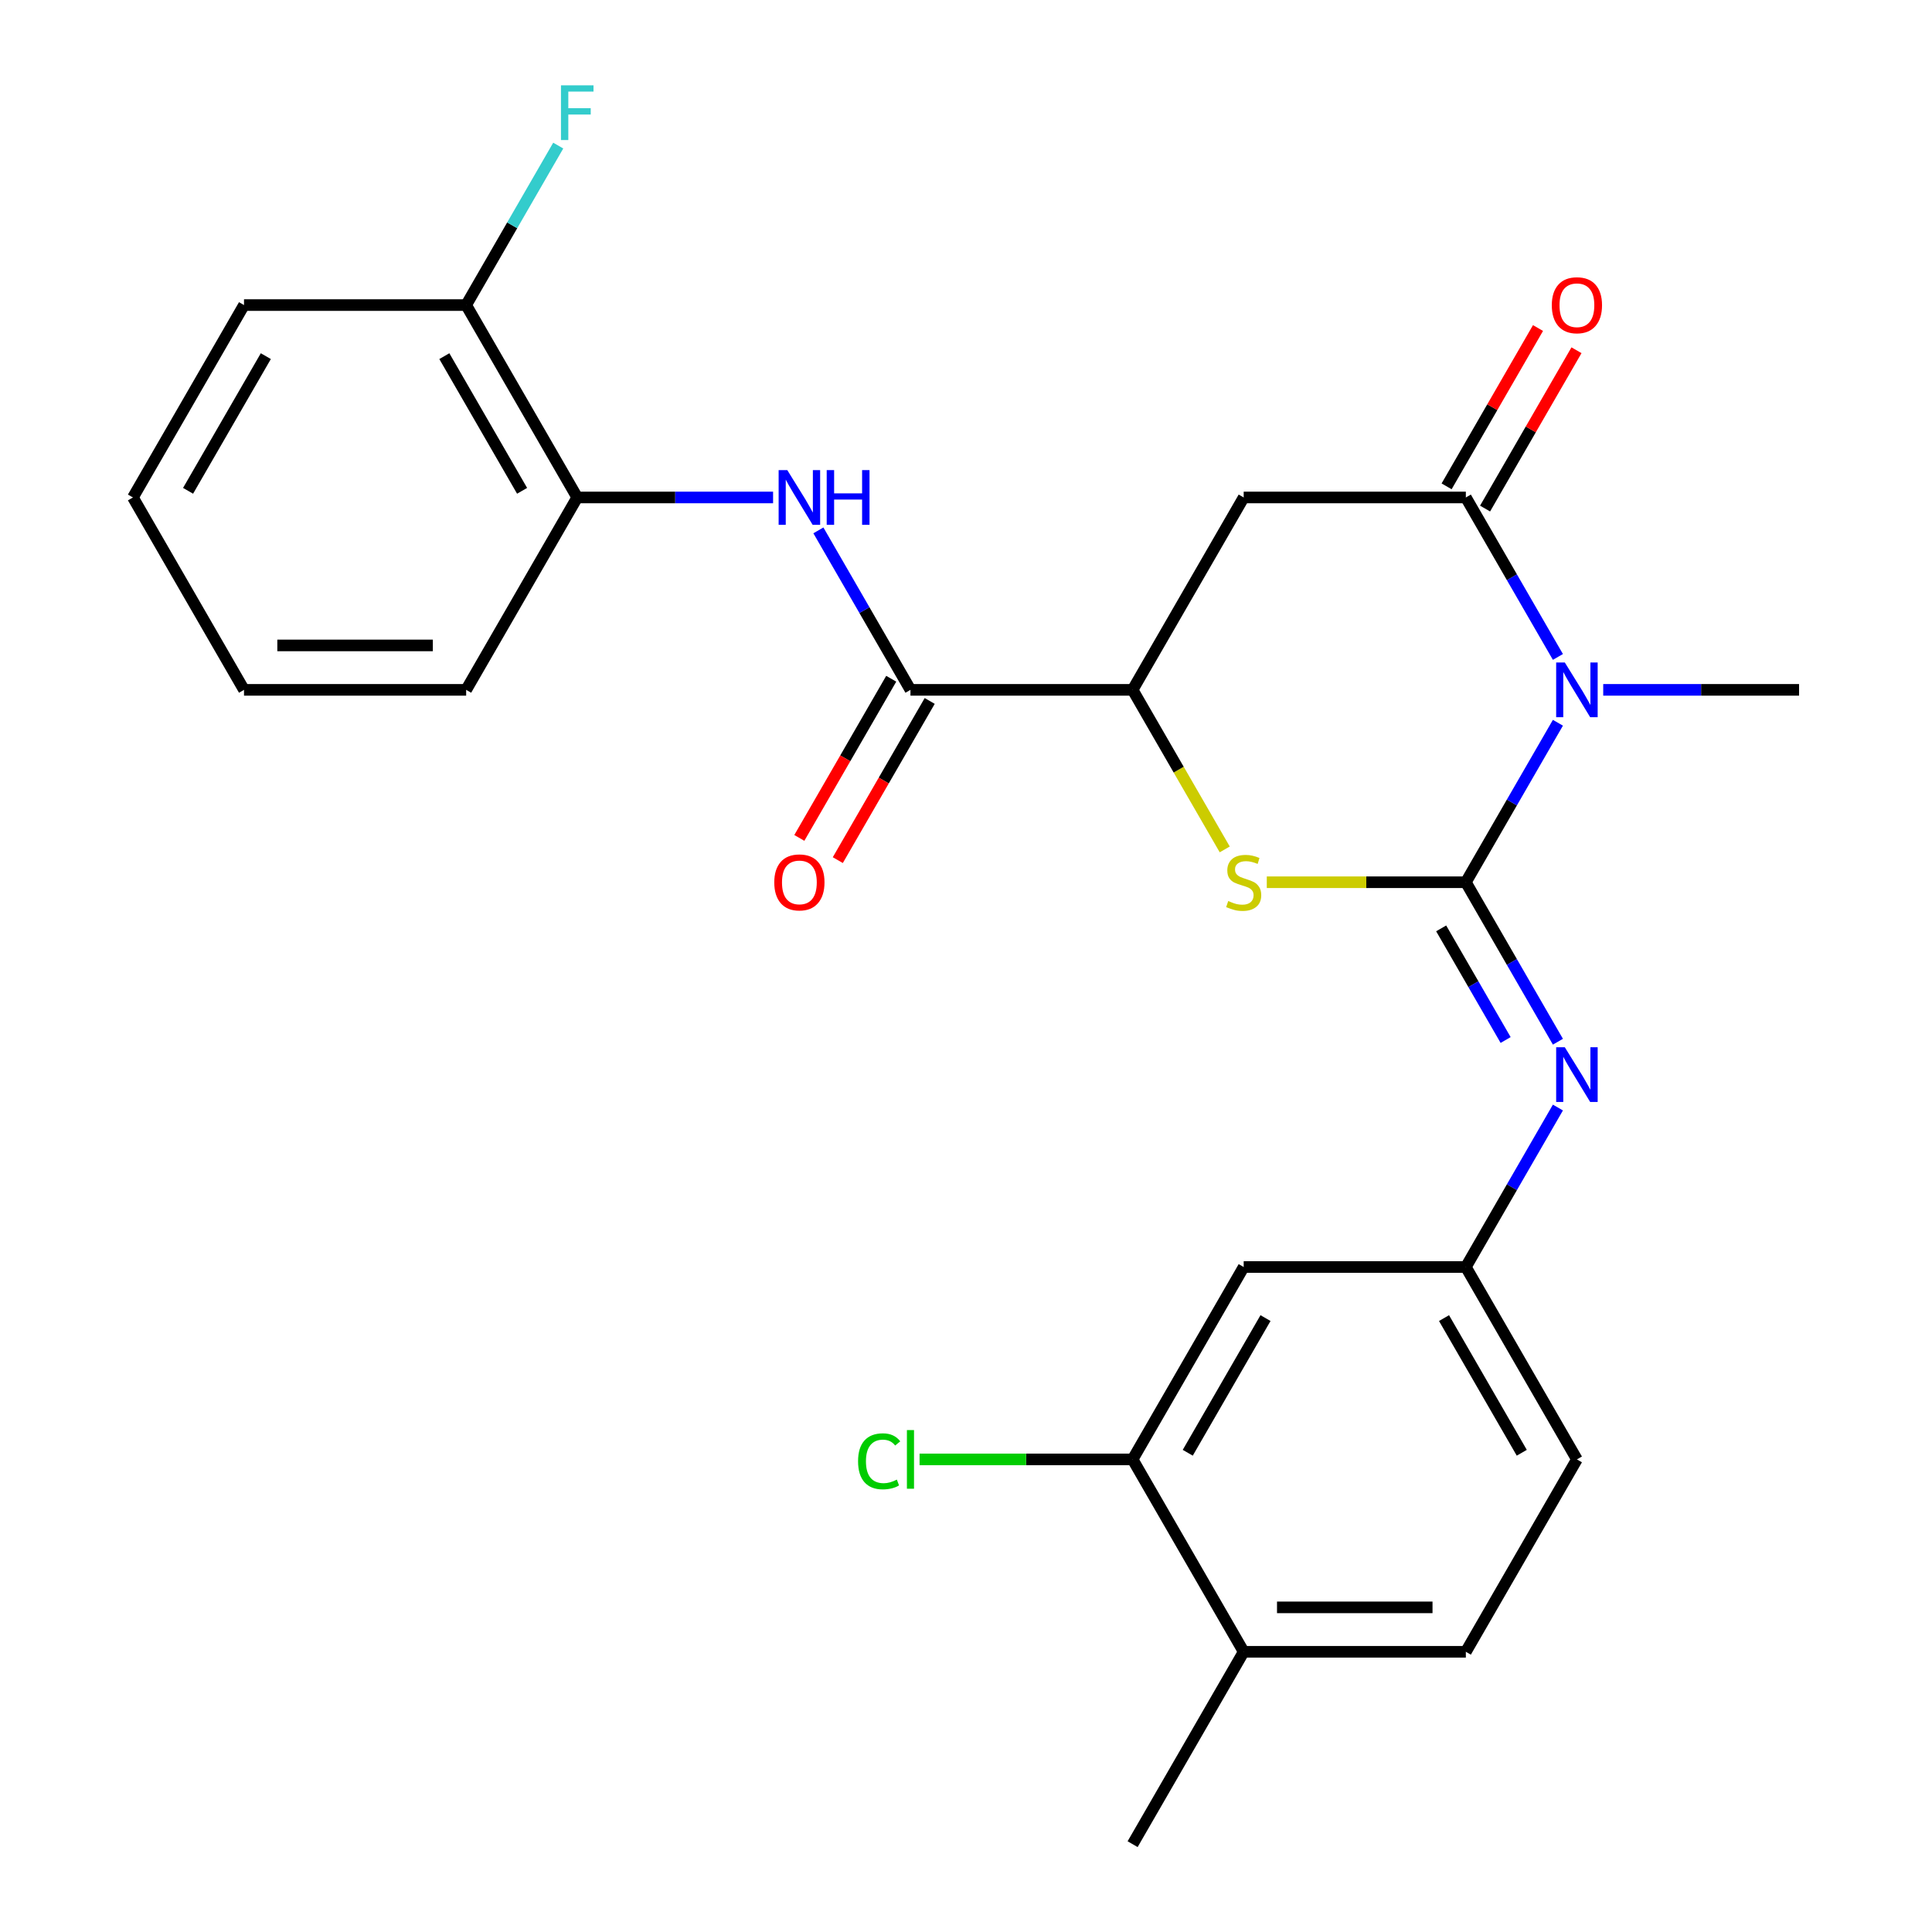 <?xml version='1.0' encoding='iso-8859-1'?>
<svg version='1.1' baseProfile='full'
              xmlns='http://www.w3.org/2000/svg'
                      xmlns:rdkit='http://www.rdkit.org/xml'
                      xmlns:xlink='http://www.w3.org/1999/xlink'
                  xml:space='preserve'
width='1000px' height='1000px' viewBox='0 0 1000 1000'>
<!-- END OF HEADER -->
<rect style='opacity:1.0;fill:#FFFFFF;stroke:none' width='1000' height='1000' x='0' y='0'> </rect>
<path class='bond-0' d='M 758.717,456.645 L 782.545,415.372' style='fill:none;fill-rule:evenodd;stroke:#000000;stroke-width:6px;stroke-linecap:butt;stroke-linejoin:miter;stroke-opacity:1' />
<path class='bond-0' d='M 782.545,415.372 L 806.374,374.1' style='fill:none;fill-rule:evenodd;stroke:#0000FF;stroke-width:6px;stroke-linecap:butt;stroke-linejoin:miter;stroke-opacity:1' />
<path class='bond-2' d='M 758.717,456.645 L 707.201,456.645' style='fill:none;fill-rule:evenodd;stroke:#000000;stroke-width:6px;stroke-linecap:butt;stroke-linejoin:miter;stroke-opacity:1' />
<path class='bond-2' d='M 707.201,456.645 L 655.686,456.645' style='fill:none;fill-rule:evenodd;stroke:#CCCC00;stroke-width:6px;stroke-linecap:butt;stroke-linejoin:miter;stroke-opacity:1' />
<path class='bond-4' d='M 758.717,456.645 L 782.545,497.918' style='fill:none;fill-rule:evenodd;stroke:#000000;stroke-width:6px;stroke-linecap:butt;stroke-linejoin:miter;stroke-opacity:1' />
<path class='bond-4' d='M 782.545,497.918 L 806.374,539.191' style='fill:none;fill-rule:evenodd;stroke:#0000FF;stroke-width:6px;stroke-linecap:butt;stroke-linejoin:miter;stroke-opacity:1' />
<path class='bond-4' d='M 745.949,480.525 L 762.629,509.416' style='fill:none;fill-rule:evenodd;stroke:#000000;stroke-width:6px;stroke-linecap:butt;stroke-linejoin:miter;stroke-opacity:1' />
<path class='bond-4' d='M 762.629,509.416 L 779.31,538.307' style='fill:none;fill-rule:evenodd;stroke:#0000FF;stroke-width:6px;stroke-linecap:butt;stroke-linejoin:miter;stroke-opacity:1' />
<path class='bond-1' d='M 806.374,340.03 L 782.545,298.758' style='fill:none;fill-rule:evenodd;stroke:#0000FF;stroke-width:6px;stroke-linecap:butt;stroke-linejoin:miter;stroke-opacity:1' />
<path class='bond-1' d='M 782.545,298.758 L 758.717,257.485' style='fill:none;fill-rule:evenodd;stroke:#000000;stroke-width:6px;stroke-linecap:butt;stroke-linejoin:miter;stroke-opacity:1' />
<path class='bond-17' d='M 829.824,357.065 L 880.509,357.065' style='fill:none;fill-rule:evenodd;stroke:#0000FF;stroke-width:6px;stroke-linecap:butt;stroke-linejoin:miter;stroke-opacity:1' />
<path class='bond-17' d='M 880.509,357.065 L 931.194,357.065' style='fill:none;fill-rule:evenodd;stroke:#000000;stroke-width:6px;stroke-linecap:butt;stroke-linejoin:miter;stroke-opacity:1' />
<path class='bond-12' d='M 768.675,263.234 L 792.33,222.261' style='fill:none;fill-rule:evenodd;stroke:#000000;stroke-width:6px;stroke-linecap:butt;stroke-linejoin:miter;stroke-opacity:1' />
<path class='bond-12' d='M 792.33,222.261 L 815.986,181.289' style='fill:none;fill-rule:evenodd;stroke:#FF0000;stroke-width:6px;stroke-linecap:butt;stroke-linejoin:miter;stroke-opacity:1' />
<path class='bond-12' d='M 748.759,251.736 L 772.414,210.763' style='fill:none;fill-rule:evenodd;stroke:#000000;stroke-width:6px;stroke-linecap:butt;stroke-linejoin:miter;stroke-opacity:1' />
<path class='bond-12' d='M 772.414,210.763 L 796.07,169.79' style='fill:none;fill-rule:evenodd;stroke:#FF0000;stroke-width:6px;stroke-linecap:butt;stroke-linejoin:miter;stroke-opacity:1' />
<path class='bond-26' d='M 758.717,257.485 L 643.731,257.485' style='fill:none;fill-rule:evenodd;stroke:#000000;stroke-width:6px;stroke-linecap:butt;stroke-linejoin:miter;stroke-opacity:1' />
<path class='bond-5' d='M 633.92,439.65 L 610.079,398.358' style='fill:none;fill-rule:evenodd;stroke:#CCCC00;stroke-width:6px;stroke-linecap:butt;stroke-linejoin:miter;stroke-opacity:1' />
<path class='bond-5' d='M 610.079,398.358 L 586.239,357.065' style='fill:none;fill-rule:evenodd;stroke:#000000;stroke-width:6px;stroke-linecap:butt;stroke-linejoin:miter;stroke-opacity:1' />
<path class='bond-3' d='M 643.731,257.485 L 586.239,357.065' style='fill:none;fill-rule:evenodd;stroke:#000000;stroke-width:6px;stroke-linecap:butt;stroke-linejoin:miter;stroke-opacity:1' />
<path class='bond-11' d='M 806.374,573.26 L 782.545,614.532' style='fill:none;fill-rule:evenodd;stroke:#0000FF;stroke-width:6px;stroke-linecap:butt;stroke-linejoin:miter;stroke-opacity:1' />
<path class='bond-11' d='M 782.545,614.532 L 758.717,655.805' style='fill:none;fill-rule:evenodd;stroke:#000000;stroke-width:6px;stroke-linecap:butt;stroke-linejoin:miter;stroke-opacity:1' />
<path class='bond-6' d='M 586.239,357.065 L 471.254,357.065' style='fill:none;fill-rule:evenodd;stroke:#000000;stroke-width:6px;stroke-linecap:butt;stroke-linejoin:miter;stroke-opacity:1' />
<path class='bond-7' d='M 471.254,357.065 L 447.425,315.792' style='fill:none;fill-rule:evenodd;stroke:#000000;stroke-width:6px;stroke-linecap:butt;stroke-linejoin:miter;stroke-opacity:1' />
<path class='bond-7' d='M 447.425,315.792 L 423.596,274.52' style='fill:none;fill-rule:evenodd;stroke:#0000FF;stroke-width:6px;stroke-linecap:butt;stroke-linejoin:miter;stroke-opacity:1' />
<path class='bond-13' d='M 461.296,351.316 L 437.513,392.508' style='fill:none;fill-rule:evenodd;stroke:#000000;stroke-width:6px;stroke-linecap:butt;stroke-linejoin:miter;stroke-opacity:1' />
<path class='bond-13' d='M 437.513,392.508 L 413.73,433.701' style='fill:none;fill-rule:evenodd;stroke:#FF0000;stroke-width:6px;stroke-linecap:butt;stroke-linejoin:miter;stroke-opacity:1' />
<path class='bond-13' d='M 481.212,362.814 L 457.429,404.007' style='fill:none;fill-rule:evenodd;stroke:#000000;stroke-width:6px;stroke-linecap:butt;stroke-linejoin:miter;stroke-opacity:1' />
<path class='bond-13' d='M 457.429,404.007 L 433.646,445.2' style='fill:none;fill-rule:evenodd;stroke:#FF0000;stroke-width:6px;stroke-linecap:butt;stroke-linejoin:miter;stroke-opacity:1' />
<path class='bond-8' d='M 400.146,257.485 L 349.461,257.485' style='fill:none;fill-rule:evenodd;stroke:#0000FF;stroke-width:6px;stroke-linecap:butt;stroke-linejoin:miter;stroke-opacity:1' />
<path class='bond-8' d='M 349.461,257.485 L 298.776,257.485' style='fill:none;fill-rule:evenodd;stroke:#000000;stroke-width:6px;stroke-linecap:butt;stroke-linejoin:miter;stroke-opacity:1' />
<path class='bond-15' d='M 298.776,257.485 L 241.283,157.905' style='fill:none;fill-rule:evenodd;stroke:#000000;stroke-width:6px;stroke-linecap:butt;stroke-linejoin:miter;stroke-opacity:1' />
<path class='bond-15' d='M 270.236,254.046 L 229.991,184.34' style='fill:none;fill-rule:evenodd;stroke:#000000;stroke-width:6px;stroke-linecap:butt;stroke-linejoin:miter;stroke-opacity:1' />
<path class='bond-21' d='M 298.776,257.485 L 241.283,357.065' style='fill:none;fill-rule:evenodd;stroke:#000000;stroke-width:6px;stroke-linecap:butt;stroke-linejoin:miter;stroke-opacity:1' />
<path class='bond-9' d='M 586.239,755.385 L 643.731,655.805' style='fill:none;fill-rule:evenodd;stroke:#000000;stroke-width:6px;stroke-linecap:butt;stroke-linejoin:miter;stroke-opacity:1' />
<path class='bond-9' d='M 614.779,751.947 L 655.024,682.241' style='fill:none;fill-rule:evenodd;stroke:#000000;stroke-width:6px;stroke-linecap:butt;stroke-linejoin:miter;stroke-opacity:1' />
<path class='bond-18' d='M 586.239,755.385 L 531.104,755.385' style='fill:none;fill-rule:evenodd;stroke:#000000;stroke-width:6px;stroke-linecap:butt;stroke-linejoin:miter;stroke-opacity:1' />
<path class='bond-18' d='M 531.104,755.385 L 475.968,755.385' style='fill:none;fill-rule:evenodd;stroke:#00CC00;stroke-width:6px;stroke-linecap:butt;stroke-linejoin:miter;stroke-opacity:1' />
<path class='bond-27' d='M 586.239,755.385 L 643.731,854.965' style='fill:none;fill-rule:evenodd;stroke:#000000;stroke-width:6px;stroke-linecap:butt;stroke-linejoin:miter;stroke-opacity:1' />
<path class='bond-10' d='M 643.731,655.805 L 758.717,655.805' style='fill:none;fill-rule:evenodd;stroke:#000000;stroke-width:6px;stroke-linecap:butt;stroke-linejoin:miter;stroke-opacity:1' />
<path class='bond-19' d='M 758.717,655.805 L 816.209,755.385' style='fill:none;fill-rule:evenodd;stroke:#000000;stroke-width:6px;stroke-linecap:butt;stroke-linejoin:miter;stroke-opacity:1' />
<path class='bond-19' d='M 747.425,682.241 L 787.669,751.947' style='fill:none;fill-rule:evenodd;stroke:#000000;stroke-width:6px;stroke-linecap:butt;stroke-linejoin:miter;stroke-opacity:1' />
<path class='bond-14' d='M 643.731,854.965 L 758.717,854.965' style='fill:none;fill-rule:evenodd;stroke:#000000;stroke-width:6px;stroke-linecap:butt;stroke-linejoin:miter;stroke-opacity:1' />
<path class='bond-14' d='M 660.979,831.968 L 741.469,831.968' style='fill:none;fill-rule:evenodd;stroke:#000000;stroke-width:6px;stroke-linecap:butt;stroke-linejoin:miter;stroke-opacity:1' />
<path class='bond-22' d='M 643.731,854.965 L 586.239,954.545' style='fill:none;fill-rule:evenodd;stroke:#000000;stroke-width:6px;stroke-linecap:butt;stroke-linejoin:miter;stroke-opacity:1' />
<path class='bond-20' d='M 241.283,157.905 L 265.112,116.632' style='fill:none;fill-rule:evenodd;stroke:#000000;stroke-width:6px;stroke-linecap:butt;stroke-linejoin:miter;stroke-opacity:1' />
<path class='bond-20' d='M 265.112,116.632 L 288.941,75.359' style='fill:none;fill-rule:evenodd;stroke:#33CCCC;stroke-width:6px;stroke-linecap:butt;stroke-linejoin:miter;stroke-opacity:1' />
<path class='bond-23' d='M 241.283,157.905 L 126.298,157.905' style='fill:none;fill-rule:evenodd;stroke:#000000;stroke-width:6px;stroke-linecap:butt;stroke-linejoin:miter;stroke-opacity:1' />
<path class='bond-16' d='M 758.717,854.965 L 816.209,755.385' style='fill:none;fill-rule:evenodd;stroke:#000000;stroke-width:6px;stroke-linecap:butt;stroke-linejoin:miter;stroke-opacity:1' />
<path class='bond-24' d='M 241.283,357.065 L 126.298,357.065' style='fill:none;fill-rule:evenodd;stroke:#000000;stroke-width:6px;stroke-linecap:butt;stroke-linejoin:miter;stroke-opacity:1' />
<path class='bond-24' d='M 224.036,334.068 L 143.546,334.068' style='fill:none;fill-rule:evenodd;stroke:#000000;stroke-width:6px;stroke-linecap:butt;stroke-linejoin:miter;stroke-opacity:1' />
<path class='bond-28' d='M 126.298,157.905 L 68.806,257.485' style='fill:none;fill-rule:evenodd;stroke:#000000;stroke-width:6px;stroke-linecap:butt;stroke-linejoin:miter;stroke-opacity:1' />
<path class='bond-28' d='M 137.59,184.34 L 97.346,254.046' style='fill:none;fill-rule:evenodd;stroke:#000000;stroke-width:6px;stroke-linecap:butt;stroke-linejoin:miter;stroke-opacity:1' />
<path class='bond-25' d='M 126.298,357.065 L 68.806,257.485' style='fill:none;fill-rule:evenodd;stroke:#000000;stroke-width:6px;stroke-linecap:butt;stroke-linejoin:miter;stroke-opacity:1' />
<path  class='atom-1' d='M 809.949 342.905
L 819.229 357.905
Q 820.149 359.385, 821.629 362.065
Q 823.109 364.745, 823.189 364.905
L 823.189 342.905
L 826.949 342.905
L 826.949 371.225
L 823.069 371.225
L 813.109 354.825
Q 811.949 352.905, 810.709 350.705
Q 809.509 348.505, 809.149 347.825
L 809.149 371.225
L 805.469 371.225
L 805.469 342.905
L 809.949 342.905
' fill='#0000FF'/>
<path  class='atom-3' d='M 635.731 466.365
Q 636.051 466.485, 637.371 467.045
Q 638.691 467.605, 640.131 467.965
Q 641.611 468.285, 643.051 468.285
Q 645.731 468.285, 647.291 467.005
Q 648.851 465.685, 648.851 463.405
Q 648.851 461.845, 648.051 460.885
Q 647.291 459.925, 646.091 459.405
Q 644.891 458.885, 642.891 458.285
Q 640.371 457.525, 638.851 456.805
Q 637.371 456.085, 636.291 454.565
Q 635.251 453.045, 635.251 450.485
Q 635.251 446.925, 637.651 444.725
Q 640.091 442.525, 644.891 442.525
Q 648.171 442.525, 651.891 444.085
L 650.971 447.165
Q 647.571 445.765, 645.011 445.765
Q 642.251 445.765, 640.731 446.925
Q 639.211 448.045, 639.251 450.005
Q 639.251 451.525, 640.011 452.445
Q 640.811 453.365, 641.931 453.885
Q 643.091 454.405, 645.011 455.005
Q 647.571 455.805, 649.091 456.605
Q 650.611 457.405, 651.691 459.045
Q 652.811 460.645, 652.811 463.405
Q 652.811 467.325, 650.171 469.445
Q 647.571 471.525, 643.211 471.525
Q 640.691 471.525, 638.771 470.965
Q 636.891 470.445, 634.651 469.525
L 635.731 466.365
' fill='#CCCC00'/>
<path  class='atom-5' d='M 809.949 542.065
L 819.229 557.065
Q 820.149 558.545, 821.629 561.225
Q 823.109 563.905, 823.189 564.065
L 823.189 542.065
L 826.949 542.065
L 826.949 570.385
L 823.069 570.385
L 813.109 553.985
Q 811.949 552.065, 810.709 549.865
Q 809.509 547.665, 809.149 546.985
L 809.149 570.385
L 805.469 570.385
L 805.469 542.065
L 809.949 542.065
' fill='#0000FF'/>
<path  class='atom-8' d='M 407.501 243.325
L 416.781 258.325
Q 417.701 259.805, 419.181 262.485
Q 420.661 265.165, 420.741 265.325
L 420.741 243.325
L 424.501 243.325
L 424.501 271.645
L 420.621 271.645
L 410.661 255.245
Q 409.501 253.325, 408.261 251.125
Q 407.061 248.925, 406.701 248.245
L 406.701 271.645
L 403.021 271.645
L 403.021 243.325
L 407.501 243.325
' fill='#0000FF'/>
<path  class='atom-8' d='M 427.901 243.325
L 431.741 243.325
L 431.741 255.365
L 446.221 255.365
L 446.221 243.325
L 450.061 243.325
L 450.061 271.645
L 446.221 271.645
L 446.221 258.565
L 431.741 258.565
L 431.741 271.645
L 427.901 271.645
L 427.901 243.325
' fill='#0000FF'/>
<path  class='atom-13' d='M 803.209 157.985
Q 803.209 151.185, 806.569 147.385
Q 809.929 143.585, 816.209 143.585
Q 822.489 143.585, 825.849 147.385
Q 829.209 151.185, 829.209 157.985
Q 829.209 164.865, 825.809 168.785
Q 822.409 172.665, 816.209 172.665
Q 809.969 172.665, 806.569 168.785
Q 803.209 164.905, 803.209 157.985
M 816.209 169.465
Q 820.529 169.465, 822.849 166.585
Q 825.209 163.665, 825.209 157.985
Q 825.209 152.425, 822.849 149.625
Q 820.529 146.785, 816.209 146.785
Q 811.889 146.785, 809.529 149.585
Q 807.209 152.385, 807.209 157.985
Q 807.209 163.705, 809.529 166.585
Q 811.889 169.465, 816.209 169.465
' fill='#FF0000'/>
<path  class='atom-14' d='M 400.761 456.725
Q 400.761 449.925, 404.121 446.125
Q 407.481 442.325, 413.761 442.325
Q 420.041 442.325, 423.401 446.125
Q 426.761 449.925, 426.761 456.725
Q 426.761 463.605, 423.361 467.525
Q 419.961 471.405, 413.761 471.405
Q 407.521 471.405, 404.121 467.525
Q 400.761 463.645, 400.761 456.725
M 413.761 468.205
Q 418.081 468.205, 420.401 465.325
Q 422.761 462.405, 422.761 456.725
Q 422.761 451.165, 420.401 448.365
Q 418.081 445.525, 413.761 445.525
Q 409.441 445.525, 407.081 448.325
Q 404.761 451.125, 404.761 456.725
Q 404.761 462.445, 407.081 465.325
Q 409.441 468.205, 413.761 468.205
' fill='#FF0000'/>
<path  class='atom-19' d='M 444.134 756.365
Q 444.134 749.325, 447.414 745.645
Q 450.734 741.925, 457.014 741.925
Q 462.854 741.925, 465.974 746.045
L 463.334 748.205
Q 461.054 745.205, 457.014 745.205
Q 452.734 745.205, 450.454 748.085
Q 448.214 750.925, 448.214 756.365
Q 448.214 761.965, 450.534 764.845
Q 452.894 767.725, 457.454 767.725
Q 460.574 767.725, 464.214 765.845
L 465.334 768.845
Q 463.854 769.805, 461.614 770.365
Q 459.374 770.925, 456.894 770.925
Q 450.734 770.925, 447.414 767.165
Q 444.134 763.405, 444.134 756.365
' fill='#00CC00'/>
<path  class='atom-19' d='M 469.414 740.205
L 473.094 740.205
L 473.094 770.565
L 469.414 770.565
L 469.414 740.205
' fill='#00CC00'/>
<path  class='atom-21' d='M 290.356 44.165
L 307.196 44.165
L 307.196 47.405
L 294.156 47.405
L 294.156 56.005
L 305.756 56.005
L 305.756 59.285
L 294.156 59.285
L 294.156 72.485
L 290.356 72.485
L 290.356 44.165
' fill='#33CCCC'/>
</svg>
